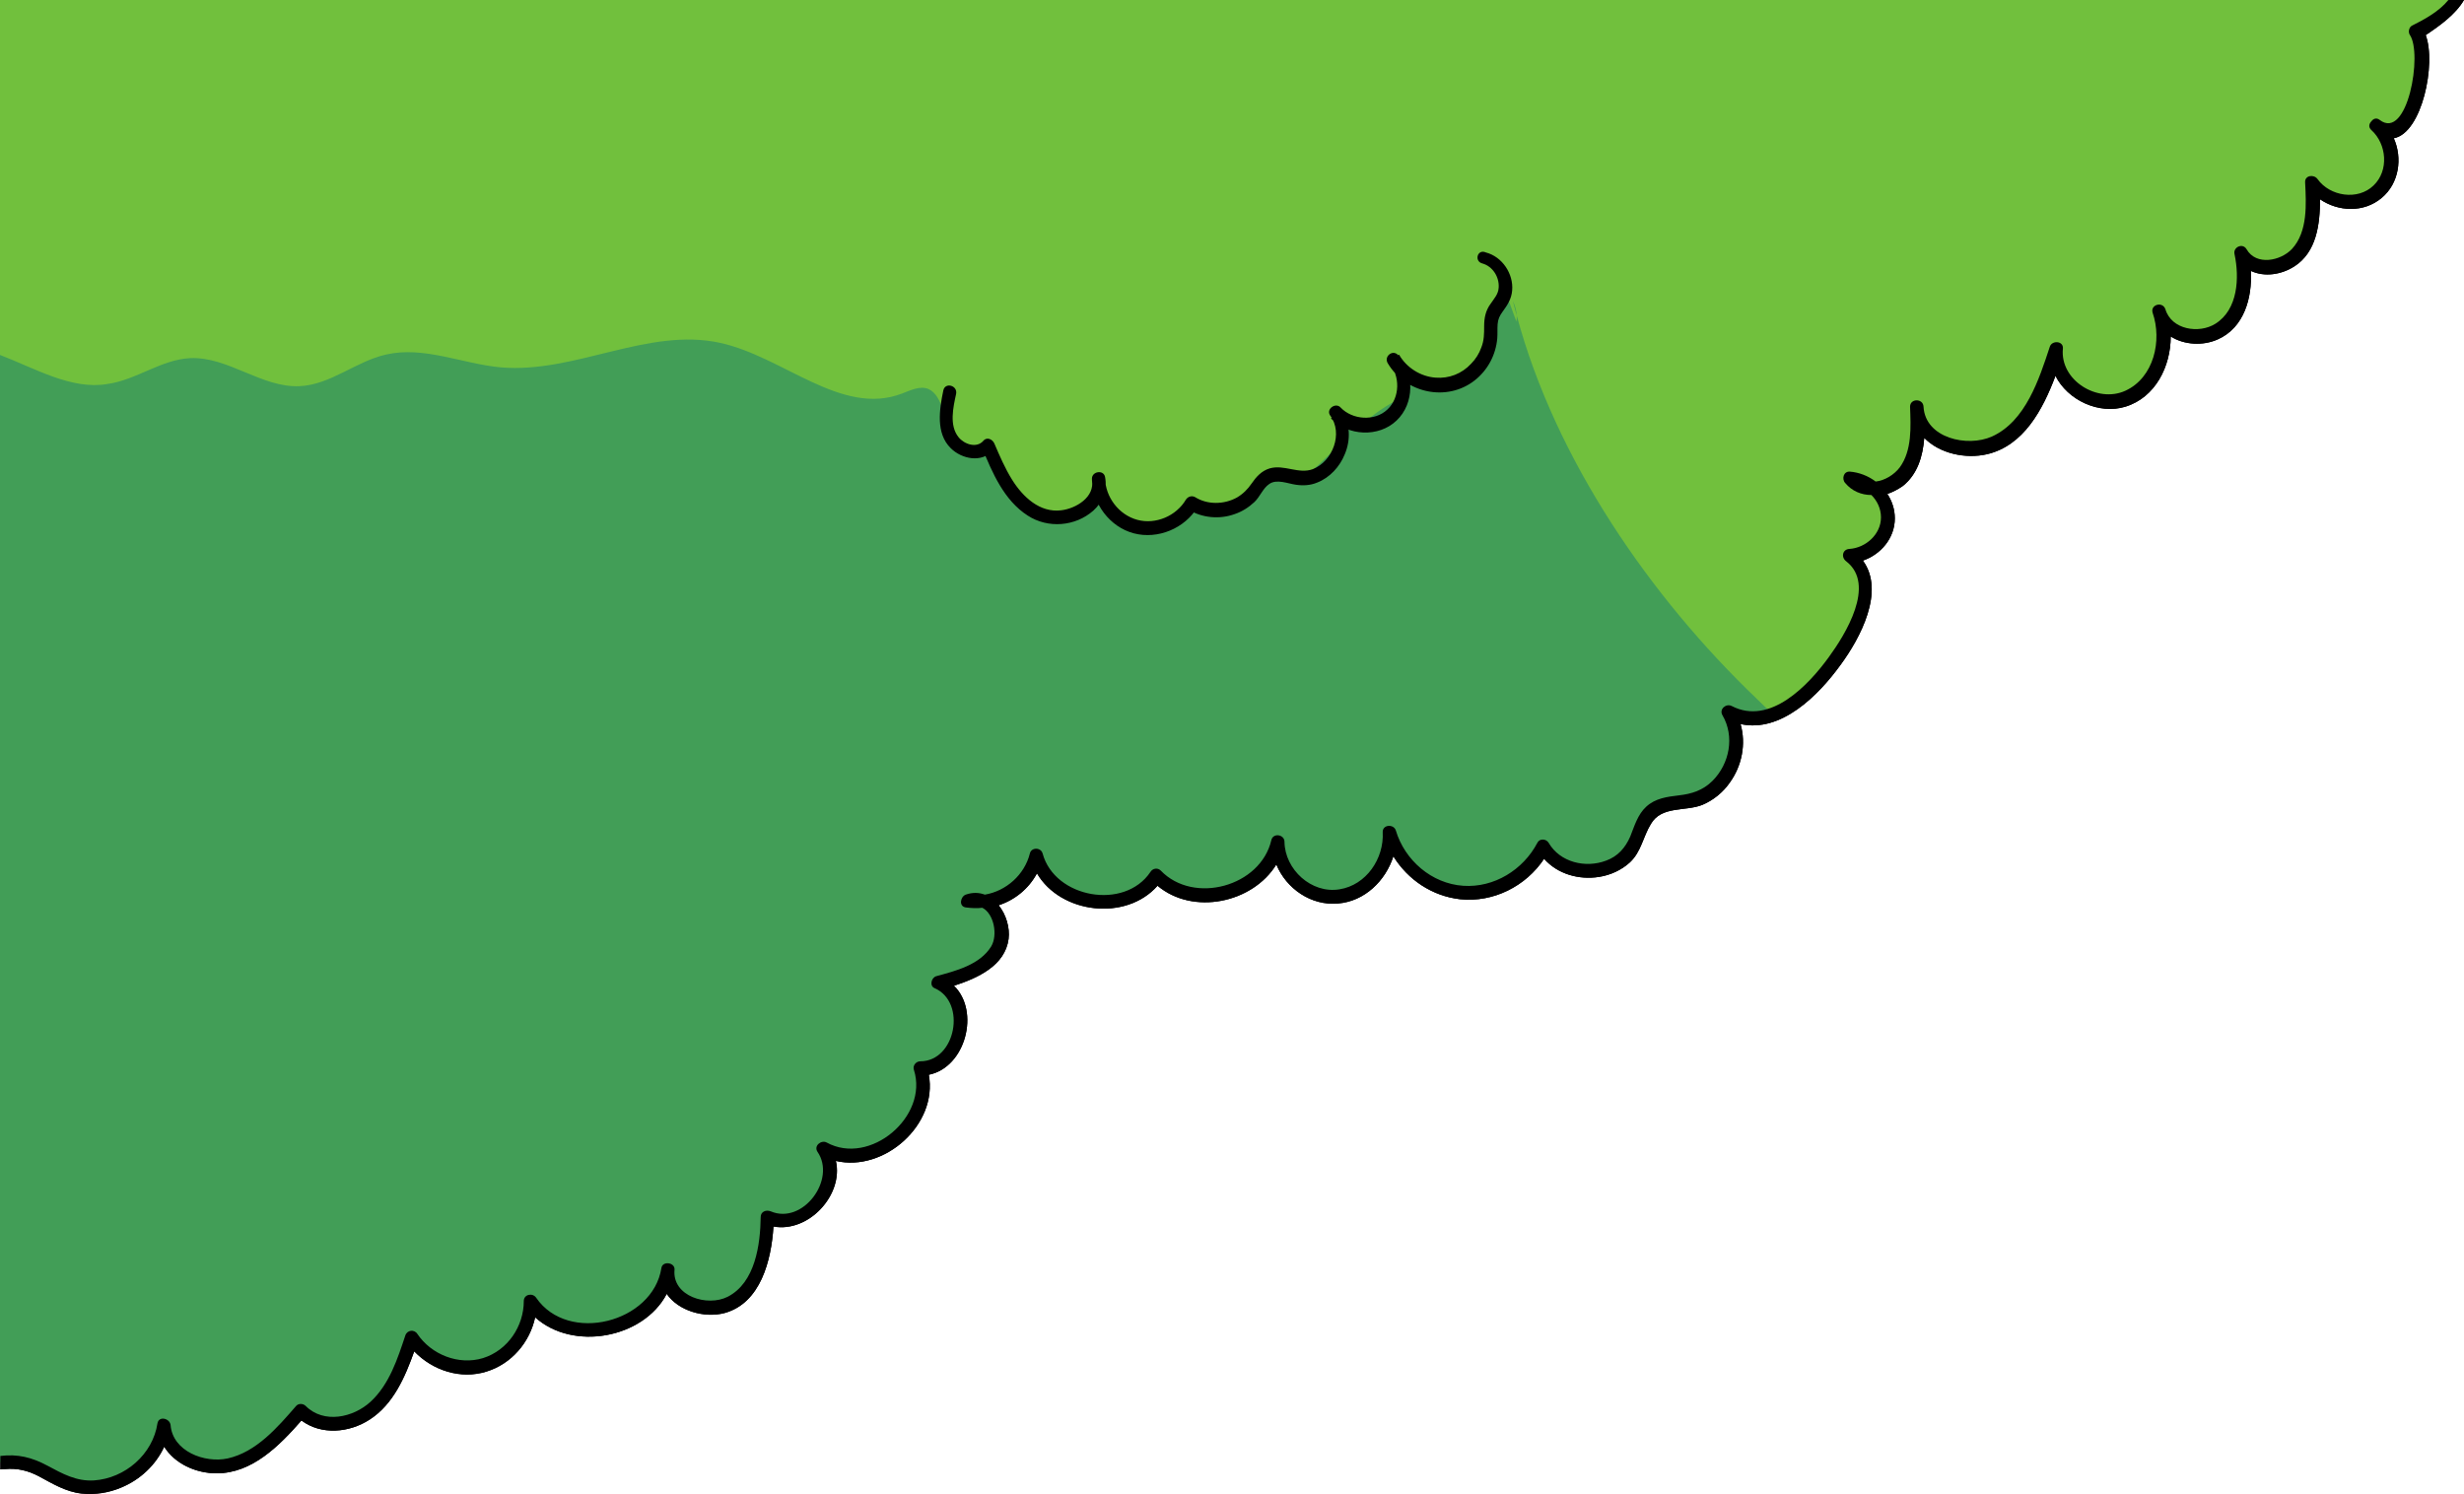 <?xml version="1.0" encoding="utf-8"?>
<!-- Generator: Adobe Illustrator 27.9.4, SVG Export Plug-In . SVG Version: 9.03 Build 54784)  -->
<svg version="1.1" id="Calque_1" xmlns="http://www.w3.org/2000/svg" xmlns:xlink="http://www.w3.org/1999/xlink" x="0px" y="0px"
	 viewBox="0 0 694.8 421.2" style="enable-background:new 0 0 694.8 421.2;" xml:space="preserve">
<style type="text/css">
	.st0{fill:#71C03D;}
	.st1{fill:#429E57;}
</style>
<g>
	<path class="st0" d="M692.6,0H0v412.3c1.9-0.2,3.8-0.4,5.7-0.1c4.7,0.7,8.6,4.1,13,5.8C30,422.6,44.6,414,46,401.8
		c0.3,8.4,10.8,13.3,19,11.1c8.1-2.1,14.2-8.8,19.7-15.1c5.1,5.6,14.9,4.3,20.6-0.8c5.7-5.1,8.3-12.7,10.7-19.9
		c4.2,6.7,13.1,10,20.6,7.7s13.1-10,12.8-17.9c9.4,14.4,36.5,8.2,38.7-8.8c-1.2,8.7,11.7,13.6,18.9,8.6c7.2-5,9.1-14.8,9.2-23.5
		c10.3,4.9,22.7-10.3,15.8-19.4c13.3,7.8,32.5-8.1,27.4-22.6c11.7,0.4,15.9-19.8,5-24.1c6.6-1.8,13.9-4.1,17.1-10.1
		c2.3-4.4-0.2-10.8-4.1-12.8c6.9-0.9,13.2-6.2,14.7-13c3.4,14.1,26,17.9,33.8,5.6c9.9,10.8,31.4,4.9,34.3-9.4
		c-0.3,8.6,8.3,16.2,16.8,15.4c8.6-0.8,15.4-9.5,14.6-18.1c2.5,9,11,16.1,20.3,17c9.3,0.9,18.9-4.5,23.1-13
		c4.9,9.2,20.6,9.1,25.5-0.1c1.8-3.4,2.4-7.6,5.4-10c3-2.4,7.2-2,10.9-2.8c10.4-2.2,16.1-16,10.5-25c11.8,6.7,24.8-6.3,32.2-17.6
		c5.4-8.2,10.1-20.8,2-26.4c5.6,0,10.8-5.2,10.8-10.8c0-3.1-1.5-6-3.7-8.1c3.4-0.2,7-2.1,8.9-5c3.5-5.1,3.4-11.8,3.2-18
		c0.2,10.2,14.9,14.6,23.6,9.2c8.7-5.4,12.5-15.9,15.7-25.7c-1.4,9.6,10.6,17.5,19.6,13.9c9-3.6,12.8-15.4,9.4-24.5
		c1.7,7.3,12.5,9.1,18.2,4.2s6.6-13.5,4.9-20.7c3,5.9,12.7,4.6,16.6-0.7c3.9-5.3,3.7-12.5,3.4-19.2c3.8,5.9,13.1,7.1,18.4,2.5
		s5.1-14.1-0.3-18.5c9.4,7.8,16.6-19.4,11.1-26.6C686.9,6,690.6,3,692.6,0z"/>
	<g>
		<g>
			<path class="st1" d="M427.7,89.1c-0.1-1.4-0.4-2.8-1.1-4.2C427,86.3,427.3,87.7,427.7,89.1z"/>
		</g>
		<g>
			<path class="st1" d="M499.9,201.4c-1.6-1.5-3.1-2.9-4.6-4.4c-29.9-28.6-56.7-67.4-67.6-108c0,0.6,0,1.2-0.1,1.7
				c-1.3-3.5-2.6-7.1-3.9-10.6c-3.5,7.1-5.3,15-5.2,22.9c-3.8,2.3-8.1,3.8-12.3,5.2c-3.5-0.5-7.1-1.4-9.8,0.7c-1.2,1-2,2.4-2.6,4
				c-0.1,0-0.1,0.1-0.2,0.1c-3.6,1.9-6.8,4.3-9.9,6.9c-1.5-0.5-2.9-1-4.3-0.3c-2.1,1.1-2.2,4-2.8,6.3c-0.1,0.3-0.1,0.5-0.2,0.8
				c-2.7,2.6-5.4,5.2-8.2,7.6c-0.5,0.1-1,0.2-1.5,0.3c-2.4,0.3-4.9-0.3-7.4-0.2c-2.5,0.1-5.1,1.1-6.2,3.3c-0.4,0.9-0.5,1.8-0.9,2.7
				c-1.3,2.8-5,3.3-8.1,2.8s-6.1-1.7-9.1-1.1c-2.6,0.5-4.8,3.3-4.2,5.6c-4.5,0.3-9.1,0.4-13.6,0.4c-1.6-1.1-3.1-2.3-4.1-3.9
				c-0.7-1-1.2-2-2.2-2.7c-2.6-1.7-5.7,0.7-8.3,2.4c-2,1.3-4.3,2.1-6.7,2.5c-3.4-1-6.6-2.4-9.5-4.3c-2.9-5.7-7.1-17-14.1-15.2
				c-0.2,0-0.3,0.1-0.5,0.2c-2.4-3.7-4.4-7.7-6-11.8c-0.8-2.2-1.8-4.6-4-5.6c-2.4-1-5.1,0.4-7.5,1.3c-17,6.5-33.4-10.4-51.2-14.3
				c-20.4-4.5-41,8.7-61.9,6.9c-10.9-1-21.7-6.1-32.4-3.6c-8.4,1.9-15.6,8.5-24.3,8.9c-10.7,0.5-20.2-8.4-30.9-7.9
				c-8.2,0.4-15.2,6.2-23.4,7.3C20.2,110,9.9,103.9,0,100.1v312.2c1.9-0.2,3.8-0.4,5.7-0.1c4.7,0.7,8.6,4.1,13,5.8
				C30,422.6,44.6,414,46,401.8c0.3,8.4,10.8,13.3,19,11.1c8.1-2.1,14.2-8.8,19.7-15.1c5.1,5.6,14.9,4.3,20.6-0.8
				c5.7-5.1,8.3-12.7,10.7-19.9c4.2,6.7,13.1,10,20.6,7.7s13.1-10,12.8-17.9c9.4,14.4,36.5,8.2,38.7-8.8
				c-1.2,8.7,11.7,13.6,18.9,8.6c7.2-5,9.1-14.8,9.2-23.5c10.3,4.9,22.7-10.3,15.8-19.4c13.3,7.8,32.5-8.1,27.4-22.6
				c11.7,0.4,15.9-19.8,5-24.1c6.6-1.8,13.9-4.1,17.1-10.1c2.3-4.4-0.2-10.8-4.1-12.8c6.9-0.9,13.2-6.2,14.7-13
				c3.4,14.1,26,17.9,33.8,5.6c9.9,10.8,31.4,4.9,34.3-9.4c-0.3,8.6,8.3,16.2,16.8,15.4c8.6-0.8,15.4-9.5,14.6-18.1
				c2.5,9,11,16.1,20.3,17c9.3,0.9,18.9-4.5,23.1-13c4.9,9.2,20.6,9.1,25.5-0.1c1.8-3.4,2.4-7.6,5.4-10c3-2.4,7.2-2,10.9-2.8
				c10.4-2.2,16.1-16,10.5-25C491.5,203.1,495.8,203,499.9,201.4z M335.1,147.5C335.1,147.5,335.1,147.5,335.1,147.5
				C335.1,147.5,335.1,147.5,335.1,147.5C335.1,147.5,335.1,147.5,335.1,147.5z"/>
		</g>
	</g>
	<g>
		<g>
			<path d="M418,74.3c2.9,0.8,4.8,3.8,4.6,6.8c-0.1,1.9-1.3,3.1-2.3,4.6c-1.4,1.9-1.8,4-1.8,6.3c0,2.1,0,4-0.8,6
				c-0.6,1.7-1.6,3.3-2.9,4.6c-2.6,2.8-6.2,4.2-10,3.9c-4.2-0.3-8.2-2.8-10.3-6.5c-1,0.8-2,1.5-2.9,2.3c3.3,3.6,3.2,9.9-0.4,13.2
				c-3.6,3.4-9.9,2.9-13.2-0.6c-1.4-1.5-4.2,0.5-2.9,2.3c3.7,5,0.7,12.9-4.9,15.1c-4,1.5-8.1-1.4-12.2-0.2c-2.3,0.7-3.8,2.4-5.1,4.3
				c-1.1,1.6-2.4,2.9-4.1,3.9c-3.6,2-8.3,2.1-11.8-0.1c-0.9-0.5-2-0.2-2.6,0.7c-2.7,4.6-8.5,7.1-13.7,5.7c-5.2-1.4-9-6.4-9.1-11.8
				c-1.2,0.2-2.5,0.3-3.7,0.5c0.9,4.9-4.5,8.1-8.6,8.6c-6.1,0.8-10.9-3.8-13.9-8.6c-2-3.2-3.5-6.7-5-10.2c-0.5-1.2-2.1-2-3.1-0.8
				c-1.9,2.2-5.4,1-7-1c-2.7-3.3-1.5-8.5-0.7-12.2c0.5-2.4-3.1-3.4-3.6-1c-1.1,5.3-2.2,12.1,2.1,16.3c3.1,3.1,8.8,4.2,11.9,0.6
				c-1-0.3-2.1-0.6-3.1-0.8c2.9,7.1,6.2,14.9,12.9,19.2c5.7,3.7,13.4,3.1,18.5-1.4c2.7-2.4,4-5.9,3.3-9.5c-0.4-2.1-3.7-1.6-3.7,0.5
				c0.1,7,5,13.6,11.8,15.4c6.8,1.8,14.4-1.4,18-7.4c-0.9,0.2-1.7,0.4-2.6,0.7c3.9,2.4,8.8,2.8,13,1.3c2.1-0.7,4-1.9,5.6-3.4
				c1.6-1.5,2.4-3.9,4.2-5.1c2.1-1.5,5.3-0.1,7.5,0.2c2,0.3,4.1,0.2,6-0.6c3.6-1.4,6.4-4.5,7.8-8c1.7-4,1.6-8.8-1-12.4
				c-1,0.8-2,1.5-2.9,2.3c4.8,5,13.5,5.4,18.5,0.6c5.1-4.8,5.1-13.5,0.4-18.5c-1.5-1.6-4,0.4-2.9,2.3c5,8.5,16.7,11,24.5,4.9
				c3.7-2.9,6-7.2,6.4-11.9c0.1-1.3,0-2.6,0.1-4c0.1-1.4,0.6-2.4,1.4-3.5c1.4-1.9,2.5-3.6,2.7-6c0.4-4.7-2.8-9.5-7.4-10.7
				C416.6,70.1,415.6,73.7,418,74.3L418,74.3z"/>
		</g>
	</g>
	<path d="M694.8,0h-4.4c-2.6,3.2-6.6,5.4-10.2,7.2c-0.9,0.4-1.2,1.8-0.7,2.6c3.7,5.2-0.6,30.1-8.5,24c-0.9-0.7-1.8-0.3-2.3,0.4
		c-0.7,0.7-0.9,1.7,0,2.5c4.3,3.9,5,11.4,0.6,15.6c-4.4,4.3-12.3,3.1-15.8-1.8c-1-1.4-3.6-1.1-3.5,0.9c0.3,6.1,0.8,13.9-3.7,18.8
		c-3.2,3.4-10.1,4.8-12.8,0.1c-1.1-1.9-3.9-0.6-3.4,1.4c1.4,6.6,1,15.6-5.4,19.6c-4.6,2.9-12.4,1.7-14.1-4.1c-0.8-2.3-4.3-1.3-3.6,1
		c2.7,7.8,0.4,18.3-7.7,22c-7.9,3.6-18.5-3-17.6-11.9c0.2-2.2-3.1-2.4-3.7-0.5c-3,9.1-6.8,21-16.3,25.3c-6.9,3.1-18.8,0.5-19.3-8.4
		c-0.1-2.4-3.8-2.4-3.8,0c0.2,5.6,0.6,12.3-2.9,17.1c-1.6,2.1-4.2,3.7-6.8,4c-2.1-1.6-4.7-2.6-7.3-2.8c-1.8-0.1-2.3,2.1-1.3,3.2
		c1.9,2.3,4.6,3.4,7.4,3.4c1.6,1.6,2.7,3.8,2.7,6.3c0,4.8-4.3,8.6-8.9,8.9c-2,0.1-2.4,2.4-0.9,3.5c8.5,6.6-0.3,20.7-4.9,27
		c-5.8,8-16.6,19.4-27.4,13.8c-1.6-0.8-3.6,0.9-2.6,2.6c3.5,6,2,13.7-2.8,18.5c-2.7,2.7-5.9,3.7-9.5,4.1c-3.3,0.4-6.6,0.8-9.2,3.2
		c-2.4,2.2-3.3,5.4-4.5,8.4c-1.4,3.2-3.5,5.6-6.8,6.8c-5.8,2.2-13,0.5-16.2-5c-0.7-1.2-2.6-1.3-3.2,0c-4,7.6-12.2,12.7-20.9,12.1
		c-8.9-0.6-16.5-7.2-19-15.6c-0.6-1.9-3.8-1.7-3.7,0.5c0.4,7.4-4.6,14.9-12.2,16.1c-7.9,1.3-15.4-5.6-15.5-13.4
		c0-2.1-3.2-2.6-3.7-0.5c-3,13.1-21.9,18.3-31.2,8.6c-0.9-0.9-2.3-0.6-2.9,0.4c-7.3,10.9-27,7.4-30.4-5.2c-0.5-1.8-3.2-1.8-3.6,0
		c-1.5,6-6.7,10.6-12.7,11.6c-1.6-0.6-3.4-0.7-5.4,0c-1.5,0.6-2,3.3,0,3.6c1.6,0.2,3.2,0.3,4.7,0.1c3.3,1.7,4.4,7.7,2.5,10.9
		c-3.2,5.2-10,6.9-15.5,8.4c-1.4,0.4-2,2.8-0.4,3.4c9,4,5.9,20.6-4.1,20.6c-1.2,0-2.2,1.2-1.8,2.4c4.2,13.2-12.4,27.2-24.6,20.5
		c-1.5-0.8-3.7,0.9-2.6,2.6c5.4,7.8-4.1,20.7-13.2,16.8c-1.3-0.5-2.8,0.1-2.8,1.6c-0.1,7.7-1.5,18.5-9.3,22.5
		c-5.7,2.9-15.7-0.1-15-7.6c0.2-2.1-3.4-2.6-3.7-0.5c-2.4,15.4-26.3,21.5-35.3,8.4c-1-1.5-3.5-1-3.5,0.9c0,7.1-4.5,13.9-11.5,16.1
		c-6.9,2.1-14.6-1-18.5-6.8c-0.9-1.4-2.9-1.1-3.4,0.4c-2.2,6.6-4.5,13.8-9.8,18.7c-4.9,4.5-13.2,6.3-18.3,1.2c-0.7-0.7-2-0.8-2.7,0
		c-5.2,6-11.2,13-19.3,14.8c-6.5,1.4-15.5-2-16.1-9.4c-0.2-1.9-3.3-2.7-3.7-0.5c-1.3,8.7-9.1,15.5-17.9,16.1
		c-5,0.3-8.9-1.9-13.2-4.2c-4.3-2.3-8.3-3.3-13.2-2.7c0,0,0,0,0,0v3.8c0.4-0.1,0.9-0.1,1.3-0.1c3.5-0.3,6.4,0.4,9.5,2
		c3.9,2.1,7.6,4.4,12.1,4.9c3.8,0.4,7.7-0.2,11.2-1.7c5.3-2.2,9.7-6.3,12.1-11.5c3,4.8,8.9,7.5,14.8,7.5c10,0,17.7-7.8,23.9-14.9
		c5.6,4.2,13.5,3.5,19.3-0.3c6.6-4.3,9.9-11.9,12.5-19.2c5.2,5.4,13.1,8,20.4,5.7c7.1-2.2,12.2-8.3,13.7-15.3
		c10.6,9.6,30.5,6,37.1-6.6c3.3,4.8,10.6,6.9,16.3,5.4c10.2-2.8,13.2-14.9,13.8-24.4c9.9,1.8,19.8-8.9,17.6-18.5
		c13.6,3.2,28.8-10.2,26.2-24.3c10.4-2.1,14.5-17.9,7.1-25.1c6.8-2.2,14.4-5.7,15.4-13.2c0.4-3.2-0.7-6.9-2.8-9.5
		c4.6-1.5,8.5-4.7,10.8-9c6.7,11.4,25.1,13.6,34,3.5c10,8.4,26.8,4.9,33.5-6c2.8,6.8,9.8,11.7,17.4,11c7.5-0.6,13.4-6.4,15.6-13.3
		c4.1,6.6,10.9,11.2,18.8,12.1c9.4,1,18.6-3.7,23.7-11.4c3.8,4.3,9.8,6,15.5,5.1c3.2-0.5,6.3-1.9,8.7-4.1c3.2-3,3.7-7.2,5.9-10.8
		c3-5.2,9.7-3.5,14.5-5.4c3.1-1.3,5.8-3.5,7.7-6.2c3.5-4.8,4.7-11,3.1-16.6c11.4,2.5,21.9-8,28.2-16.7c5.6-7.6,12.6-20.8,6.3-29.4
		c5-1.7,9-6.3,9-11.9c0-2.6-0.8-4.9-2.1-6.9c1.5-0.5,3-1.3,4.3-2.2c4.2-3.3,5.7-8.4,6.1-13.6c4.3,4.4,11.6,6,17.7,4.6
		c10.3-2.4,15.7-12.5,19.3-22.1c3.4,6.8,12.2,11,19.7,8.7c8.5-2.6,12.8-11.4,12.8-19.8c3.8,2.4,9.1,2.7,13.3,0.8
		c7.4-3.3,9.7-11.7,9.3-19.3c3.8,1.8,8.6,1.1,12.3-1.3c6.2-4,7.2-11.8,7.2-18.9c5.1,3.5,12.3,3.9,17.4-0.4
		c4.9-4.1,5.9-11.2,3.4-16.8c8-1.5,12-21.1,9-29.1C687.9,7.3,692.4,4.1,694.8,0z"/>
</g>
<g>
	<path class="st0" d="M692.6,0H0v412.3c1.9-0.2,3.8-0.4,5.7-0.1c4.7,0.7,8.6,4.1,13,5.8C30,422.6,44.6,414,46,401.8
		c0.3,8.4,10.8,13.3,19,11.1c8.1-2.1,14.2-8.8,19.7-15.1c5.1,5.6,14.9,4.3,20.6-0.8c5.7-5.1,8.3-12.7,10.7-19.9
		c4.2,6.7,13.1,10,20.6,7.7s13.1-10,12.8-17.9c9.4,14.4,36.5,8.2,38.7-8.8c-1.2,8.7,11.7,13.6,18.9,8.6c7.2-5,9.1-14.8,9.2-23.5
		c10.3,4.9,22.7-10.3,15.8-19.4c13.3,7.8,32.5-8.1,27.4-22.6c11.7,0.4,15.9-19.8,5-24.1c6.6-1.8,13.9-4.1,17.1-10.1
		c2.3-4.4-0.2-10.8-4.1-12.8c6.9-0.9,13.2-6.2,14.7-13c3.4,14.1,26,17.9,33.8,5.6c9.9,10.8,31.4,4.9,34.3-9.4
		c-0.3,8.6,8.3,16.2,16.8,15.4c8.6-0.8,15.4-9.5,14.6-18.1c2.5,9,11,16.1,20.3,17c9.3,0.9,18.9-4.5,23.1-13
		c4.9,9.2,20.6,9.1,25.5-0.1c1.8-3.4,2.4-7.6,5.4-10c3-2.4,7.2-2,10.9-2.8c10.4-2.2,16.1-16,10.5-25c11.8,6.7,24.8-6.3,32.2-17.6
		c5.4-8.2,10.1-20.8,2-26.4c5.6,0,10.8-5.2,10.8-10.8c0-3.1-1.5-6-3.7-8.1c3.4-0.2,7-2.1,8.9-5c3.5-5.1,3.4-11.8,3.2-18
		c0.2,10.2,14.9,14.6,23.6,9.2c8.7-5.4,12.5-15.9,15.7-25.7c-1.4,9.6,10.6,17.5,19.6,13.9c9-3.6,12.8-15.4,9.4-24.5
		c1.7,7.3,12.5,9.1,18.2,4.2s6.6-13.5,4.9-20.7c3,5.9,12.7,4.6,16.6-0.7c3.9-5.3,3.7-12.5,3.4-19.2c3.8,5.9,13.1,7.1,18.4,2.5
		s5.1-14.1-0.3-18.5c9.4,7.8,16.6-19.4,11.1-26.6C686.9,6,690.6,3,692.6,0z"/>
	<g>
		<g>
			<path class="st1" d="M427.7,89.1c-0.1-1.4-0.4-2.8-1.1-4.2C427,86.3,427.3,87.7,427.7,89.1z"/>
		</g>
		<g>
			<path class="st1" d="M499.9,201.4c-1.6-1.5-3.1-2.9-4.6-4.4c-29.9-28.6-56.7-67.4-67.6-108c0,0.6,0,1.2-0.1,1.7
				c-1.3-3.5-2.6-7.1-3.9-10.6c-3.5,7.1-5.3,15-5.2,22.9c-3.8,2.3-8.1,3.8-12.3,5.2c-3.5-0.5-7.1-1.4-9.8,0.7c-1.2,1-2,2.4-2.6,4
				c-0.1,0-0.1,0.1-0.2,0.1c-3.6,1.9-6.8,4.3-9.9,6.9c-1.5-0.5-2.9-1-4.3-0.3c-2.1,1.1-2.2,4-2.8,6.3c-0.1,0.3-0.1,0.5-0.2,0.8
				c-2.7,2.6-5.4,5.2-8.2,7.6c-0.5,0.1-1,0.2-1.5,0.3c-2.4,0.3-4.9-0.3-7.4-0.2c-2.5,0.1-5.1,1.1-6.2,3.3c-0.4,0.9-0.5,1.8-0.9,2.7
				c-1.3,2.8-5,3.3-8.1,2.8s-6.1-1.7-9.1-1.1c-2.6,0.5-4.8,3.3-4.2,5.6c-4.5,0.3-9.1,0.4-13.6,0.4c-1.6-1.1-3.1-2.3-4.1-3.9
				c-0.7-1-1.2-2-2.2-2.7c-2.6-1.7-5.7,0.7-8.3,2.4c-2,1.3-4.3,2.1-6.7,2.5c-3.4-1-6.6-2.4-9.5-4.3c-2.9-5.7-7.1-17-14.1-15.2
				c-0.2,0-0.3,0.1-0.5,0.2c-2.4-3.7-4.4-7.7-6-11.8c-0.8-2.2-1.8-4.6-4-5.6c-2.4-1-5.1,0.4-7.5,1.3c-17,6.5-33.4-10.4-51.2-14.3
				c-20.4-4.5-41,8.7-61.9,6.9c-10.9-1-21.7-6.1-32.4-3.6c-8.4,1.9-15.6,8.5-24.3,8.9c-10.7,0.5-20.2-8.4-30.9-7.9
				c-8.2,0.4-15.2,6.2-23.4,7.3C20.2,110,9.9,103.9,0,100.1v312.2c1.9-0.2,3.8-0.4,5.7-0.1c4.7,0.7,8.6,4.1,13,5.8
				C30,422.6,44.6,414,46,401.8c0.3,8.4,10.8,13.3,19,11.1c8.1-2.1,14.2-8.8,19.7-15.1c5.1,5.6,14.9,4.3,20.6-0.8
				c5.7-5.1,8.3-12.7,10.7-19.9c4.2,6.7,13.1,10,20.6,7.7s13.1-10,12.8-17.9c9.4,14.4,36.5,8.2,38.7-8.8
				c-1.2,8.7,11.7,13.6,18.9,8.6c7.2-5,9.1-14.8,9.2-23.5c10.3,4.9,22.7-10.3,15.8-19.4c13.3,7.8,32.5-8.1,27.4-22.6
				c11.7,0.4,15.9-19.8,5-24.1c6.6-1.8,13.9-4.1,17.1-10.1c2.3-4.4-0.2-10.8-4.1-12.8c6.9-0.9,13.2-6.2,14.7-13
				c3.4,14.1,26,17.9,33.8,5.6c9.9,10.8,31.4,4.9,34.3-9.4c-0.3,8.6,8.3,16.2,16.8,15.4c8.6-0.8,15.4-9.5,14.6-18.1
				c2.5,9,11,16.1,20.3,17c9.3,0.9,18.9-4.5,23.1-13c4.9,9.2,20.6,9.1,25.5-0.1c1.8-3.4,2.4-7.6,5.4-10c3-2.4,7.2-2,10.9-2.8
				c10.4-2.2,16.1-16,10.5-25C491.5,203.1,495.8,203,499.9,201.4z M335.1,147.5C335.1,147.5,335.1,147.5,335.1,147.5
				C335.1,147.5,335.1,147.5,335.1,147.5C335.1,147.5,335.1,147.5,335.1,147.5z"/>
		</g>
	</g>
	<g>
		<g>
			<path d="M418,74.3c2.9,0.8,4.8,3.8,4.6,6.8c-0.1,1.9-1.3,3.1-2.3,4.6c-1.4,1.9-1.8,4-1.8,6.3c0,2.1,0,4-0.8,6
				c-0.6,1.7-1.6,3.3-2.9,4.6c-2.6,2.8-6.2,4.2-10,3.9c-4.2-0.3-8.2-2.8-10.3-6.5c-1,0.8-2,1.5-2.9,2.3c3.3,3.6,3.2,9.9-0.4,13.2
				c-3.6,3.4-9.9,2.9-13.2-0.6c-1.4-1.5-4.2,0.5-2.9,2.3c3.7,5,0.7,12.9-4.9,15.1c-4,1.5-8.1-1.4-12.2-0.2c-2.3,0.7-3.8,2.4-5.1,4.3
				c-1.1,1.6-2.4,2.9-4.1,3.9c-3.6,2-8.3,2.1-11.8-0.1c-0.9-0.5-2-0.2-2.6,0.7c-2.7,4.6-8.5,7.1-13.7,5.7c-5.2-1.4-9-6.4-9.1-11.8
				c-1.2,0.2-2.5,0.3-3.7,0.5c0.9,4.9-4.5,8.1-8.6,8.6c-6.1,0.8-10.9-3.8-13.9-8.6c-2-3.2-3.5-6.7-5-10.2c-0.5-1.2-2.1-2-3.1-0.8
				c-1.9,2.2-5.4,1-7-1c-2.7-3.3-1.5-8.5-0.7-12.2c0.5-2.4-3.1-3.4-3.6-1c-1.1,5.3-2.2,12.1,2.1,16.3c3.1,3.1,8.8,4.2,11.9,0.6
				c-1-0.3-2.1-0.6-3.1-0.8c2.9,7.1,6.2,14.9,12.9,19.2c5.7,3.7,13.4,3.1,18.5-1.4c2.7-2.4,4-5.9,3.3-9.5c-0.4-2.1-3.7-1.6-3.7,0.5
				c0.1,7,5,13.6,11.8,15.4c6.8,1.8,14.4-1.4,18-7.4c-0.9,0.2-1.7,0.4-2.6,0.7c3.9,2.4,8.8,2.8,13,1.3c2.1-0.7,4-1.9,5.6-3.4
				c1.6-1.5,2.4-3.9,4.2-5.1c2.1-1.5,5.3-0.1,7.5,0.2c2,0.3,4.1,0.2,6-0.6c3.6-1.4,6.4-4.5,7.8-8c1.7-4,1.6-8.8-1-12.4
				c-1,0.8-2,1.5-2.9,2.3c4.8,5,13.5,5.4,18.5,0.6c5.1-4.8,5.1-13.5,0.4-18.5c-1.5-1.6-4,0.4-2.9,2.3c5,8.5,16.7,11,24.5,4.9
				c3.7-2.9,6-7.2,6.4-11.9c0.1-1.3,0-2.6,0.1-4c0.1-1.4,0.6-2.4,1.4-3.5c1.4-1.9,2.5-3.6,2.7-6c0.4-4.7-2.8-9.5-7.4-10.7
				C416.6,70.1,415.6,73.7,418,74.3L418,74.3z"/>
		</g>
	</g>
	<path d="M694.8,0h-4.4c-2.6,3.2-6.6,5.4-10.2,7.2c-0.9,0.4-1.2,1.8-0.7,2.6c3.7,5.2-0.6,30.1-8.5,24c-0.9-0.7-1.8-0.3-2.3,0.4
		c-0.7,0.7-0.9,1.7,0,2.5c4.3,3.9,5,11.4,0.6,15.6c-4.4,4.3-12.3,3.1-15.8-1.8c-1-1.4-3.6-1.1-3.5,0.9c0.3,6.1,0.8,13.9-3.7,18.8
		c-3.2,3.4-10.1,4.8-12.8,0.1c-1.1-1.9-3.9-0.6-3.4,1.4c1.4,6.6,1,15.6-5.4,19.6c-4.6,2.9-12.4,1.7-14.1-4.1c-0.8-2.3-4.3-1.3-3.6,1
		c2.7,7.8,0.4,18.3-7.7,22c-7.9,3.6-18.5-3-17.6-11.9c0.2-2.2-3.1-2.4-3.7-0.5c-3,9.1-6.8,21-16.3,25.3c-6.9,3.1-18.8,0.5-19.3-8.4
		c-0.1-2.4-3.8-2.4-3.8,0c0.2,5.6,0.6,12.3-2.9,17.1c-1.6,2.1-4.2,3.7-6.8,4c-2.1-1.6-4.7-2.6-7.3-2.8c-1.8-0.1-2.3,2.1-1.3,3.2
		c1.9,2.3,4.6,3.4,7.4,3.4c1.6,1.6,2.7,3.8,2.7,6.3c0,4.8-4.3,8.6-8.9,8.9c-2,0.1-2.4,2.4-0.9,3.5c8.5,6.6-0.3,20.7-4.9,27
		c-5.8,8-16.6,19.4-27.4,13.8c-1.6-0.8-3.6,0.9-2.6,2.6c3.5,6,2,13.7-2.8,18.5c-2.7,2.7-5.9,3.7-9.5,4.1c-3.3,0.4-6.6,0.8-9.2,3.2
		c-2.4,2.2-3.3,5.4-4.5,8.4c-1.4,3.2-3.5,5.6-6.8,6.8c-5.8,2.2-13,0.5-16.2-5c-0.7-1.2-2.6-1.3-3.2,0c-4,7.6-12.2,12.7-20.9,12.1
		c-8.9-0.6-16.5-7.2-19-15.6c-0.6-1.9-3.8-1.7-3.7,0.5c0.4,7.4-4.6,14.9-12.2,16.1c-7.9,1.3-15.4-5.6-15.5-13.4
		c0-2.1-3.2-2.6-3.7-0.5c-3,13.1-21.9,18.3-31.2,8.6c-0.9-0.9-2.3-0.6-2.9,0.4c-7.3,10.9-27,7.4-30.4-5.2c-0.5-1.8-3.2-1.8-3.6,0
		c-1.5,6-6.7,10.6-12.7,11.6c-1.6-0.6-3.4-0.7-5.4,0c-1.5,0.6-2,3.3,0,3.6c1.6,0.2,3.2,0.3,4.7,0.1c3.3,1.7,4.4,7.7,2.5,10.9
		c-3.2,5.2-10,6.9-15.5,8.4c-1.4,0.4-2,2.8-0.4,3.4c9,4,5.9,20.6-4.1,20.6c-1.2,0-2.2,1.2-1.8,2.4c4.2,13.2-12.4,27.2-24.6,20.5
		c-1.5-0.8-3.7,0.9-2.6,2.6c5.4,7.8-4.1,20.7-13.2,16.8c-1.3-0.5-2.8,0.1-2.8,1.6c-0.1,7.7-1.5,18.5-9.3,22.5
		c-5.7,2.9-15.7-0.1-15-7.6c0.2-2.1-3.4-2.6-3.7-0.5c-2.4,15.4-26.3,21.5-35.3,8.4c-1-1.5-3.5-1-3.5,0.9c0,7.1-4.5,13.9-11.5,16.1
		c-6.9,2.1-14.6-1-18.5-6.8c-0.9-1.4-2.9-1.1-3.4,0.4c-2.2,6.6-4.5,13.8-9.8,18.7c-4.9,4.5-13.2,6.3-18.3,1.2c-0.7-0.7-2-0.8-2.7,0
		c-5.2,6-11.2,13-19.3,14.8c-6.5,1.4-15.5-2-16.1-9.4c-0.2-1.9-3.3-2.7-3.7-0.5c-1.3,8.7-9.1,15.5-17.9,16.1
		c-5,0.3-8.9-1.9-13.2-4.2c-4.3-2.3-8.3-3.3-13.2-2.7c0,0,0,0,0,0v3.8c0.4-0.1,0.9-0.1,1.3-0.1c3.5-0.3,6.4,0.4,9.5,2
		c3.9,2.1,7.6,4.4,12.1,4.9c3.8,0.4,7.7-0.2,11.2-1.7c5.3-2.2,9.7-6.3,12.1-11.5c3,4.8,8.9,7.5,14.8,7.5c10,0,17.7-7.8,23.9-14.9
		c5.6,4.2,13.5,3.5,19.3-0.3c6.6-4.3,9.9-11.9,12.5-19.2c5.2,5.4,13.1,8,20.4,5.7c7.1-2.2,12.2-8.3,13.7-15.3
		c10.6,9.6,30.5,6,37.1-6.6c3.3,4.8,10.6,6.9,16.3,5.4c10.2-2.8,13.2-14.9,13.8-24.4c9.9,1.8,19.8-8.9,17.6-18.5
		c13.6,3.2,28.8-10.2,26.2-24.3c10.4-2.1,14.5-17.9,7.1-25.1c6.8-2.2,14.4-5.7,15.4-13.2c0.4-3.2-0.7-6.9-2.8-9.5
		c4.6-1.5,8.5-4.7,10.8-9c6.7,11.4,25.1,13.6,34,3.5c10,8.4,26.8,4.9,33.5-6c2.8,6.8,9.8,11.7,17.4,11c7.5-0.6,13.4-6.4,15.6-13.3
		c4.1,6.6,10.9,11.2,18.8,12.1c9.4,1,18.6-3.7,23.7-11.4c3.8,4.3,9.8,6,15.5,5.1c3.2-0.5,6.3-1.9,8.7-4.1c3.2-3,3.7-7.2,5.9-10.8
		c3-5.2,9.7-3.5,14.5-5.4c3.1-1.3,5.8-3.5,7.7-6.2c3.5-4.8,4.7-11,3.1-16.6c11.4,2.5,21.9-8,28.2-16.7c5.6-7.6,12.6-20.8,6.3-29.4
		c5-1.7,9-6.3,9-11.9c0-2.6-0.8-4.9-2.1-6.9c1.5-0.5,3-1.3,4.3-2.2c4.2-3.3,5.7-8.4,6.1-13.6c4.3,4.4,11.6,6,17.7,4.6
		c10.3-2.4,15.7-12.5,19.3-22.1c3.4,6.8,12.2,11,19.7,8.7c8.5-2.6,12.8-11.4,12.8-19.8c3.8,2.4,9.1,2.7,13.3,0.8
		c7.4-3.3,9.7-11.7,9.3-19.3c3.8,1.8,8.6,1.1,12.3-1.3c6.2-4,7.2-11.8,7.2-18.9c5.1,3.5,12.3,3.9,17.4-0.4
		c4.9-4.1,5.9-11.2,3.4-16.8c8-1.5,12-21.1,9-29.1C687.9,7.3,692.4,4.1,694.8,0z"/>
</g>
</svg>

